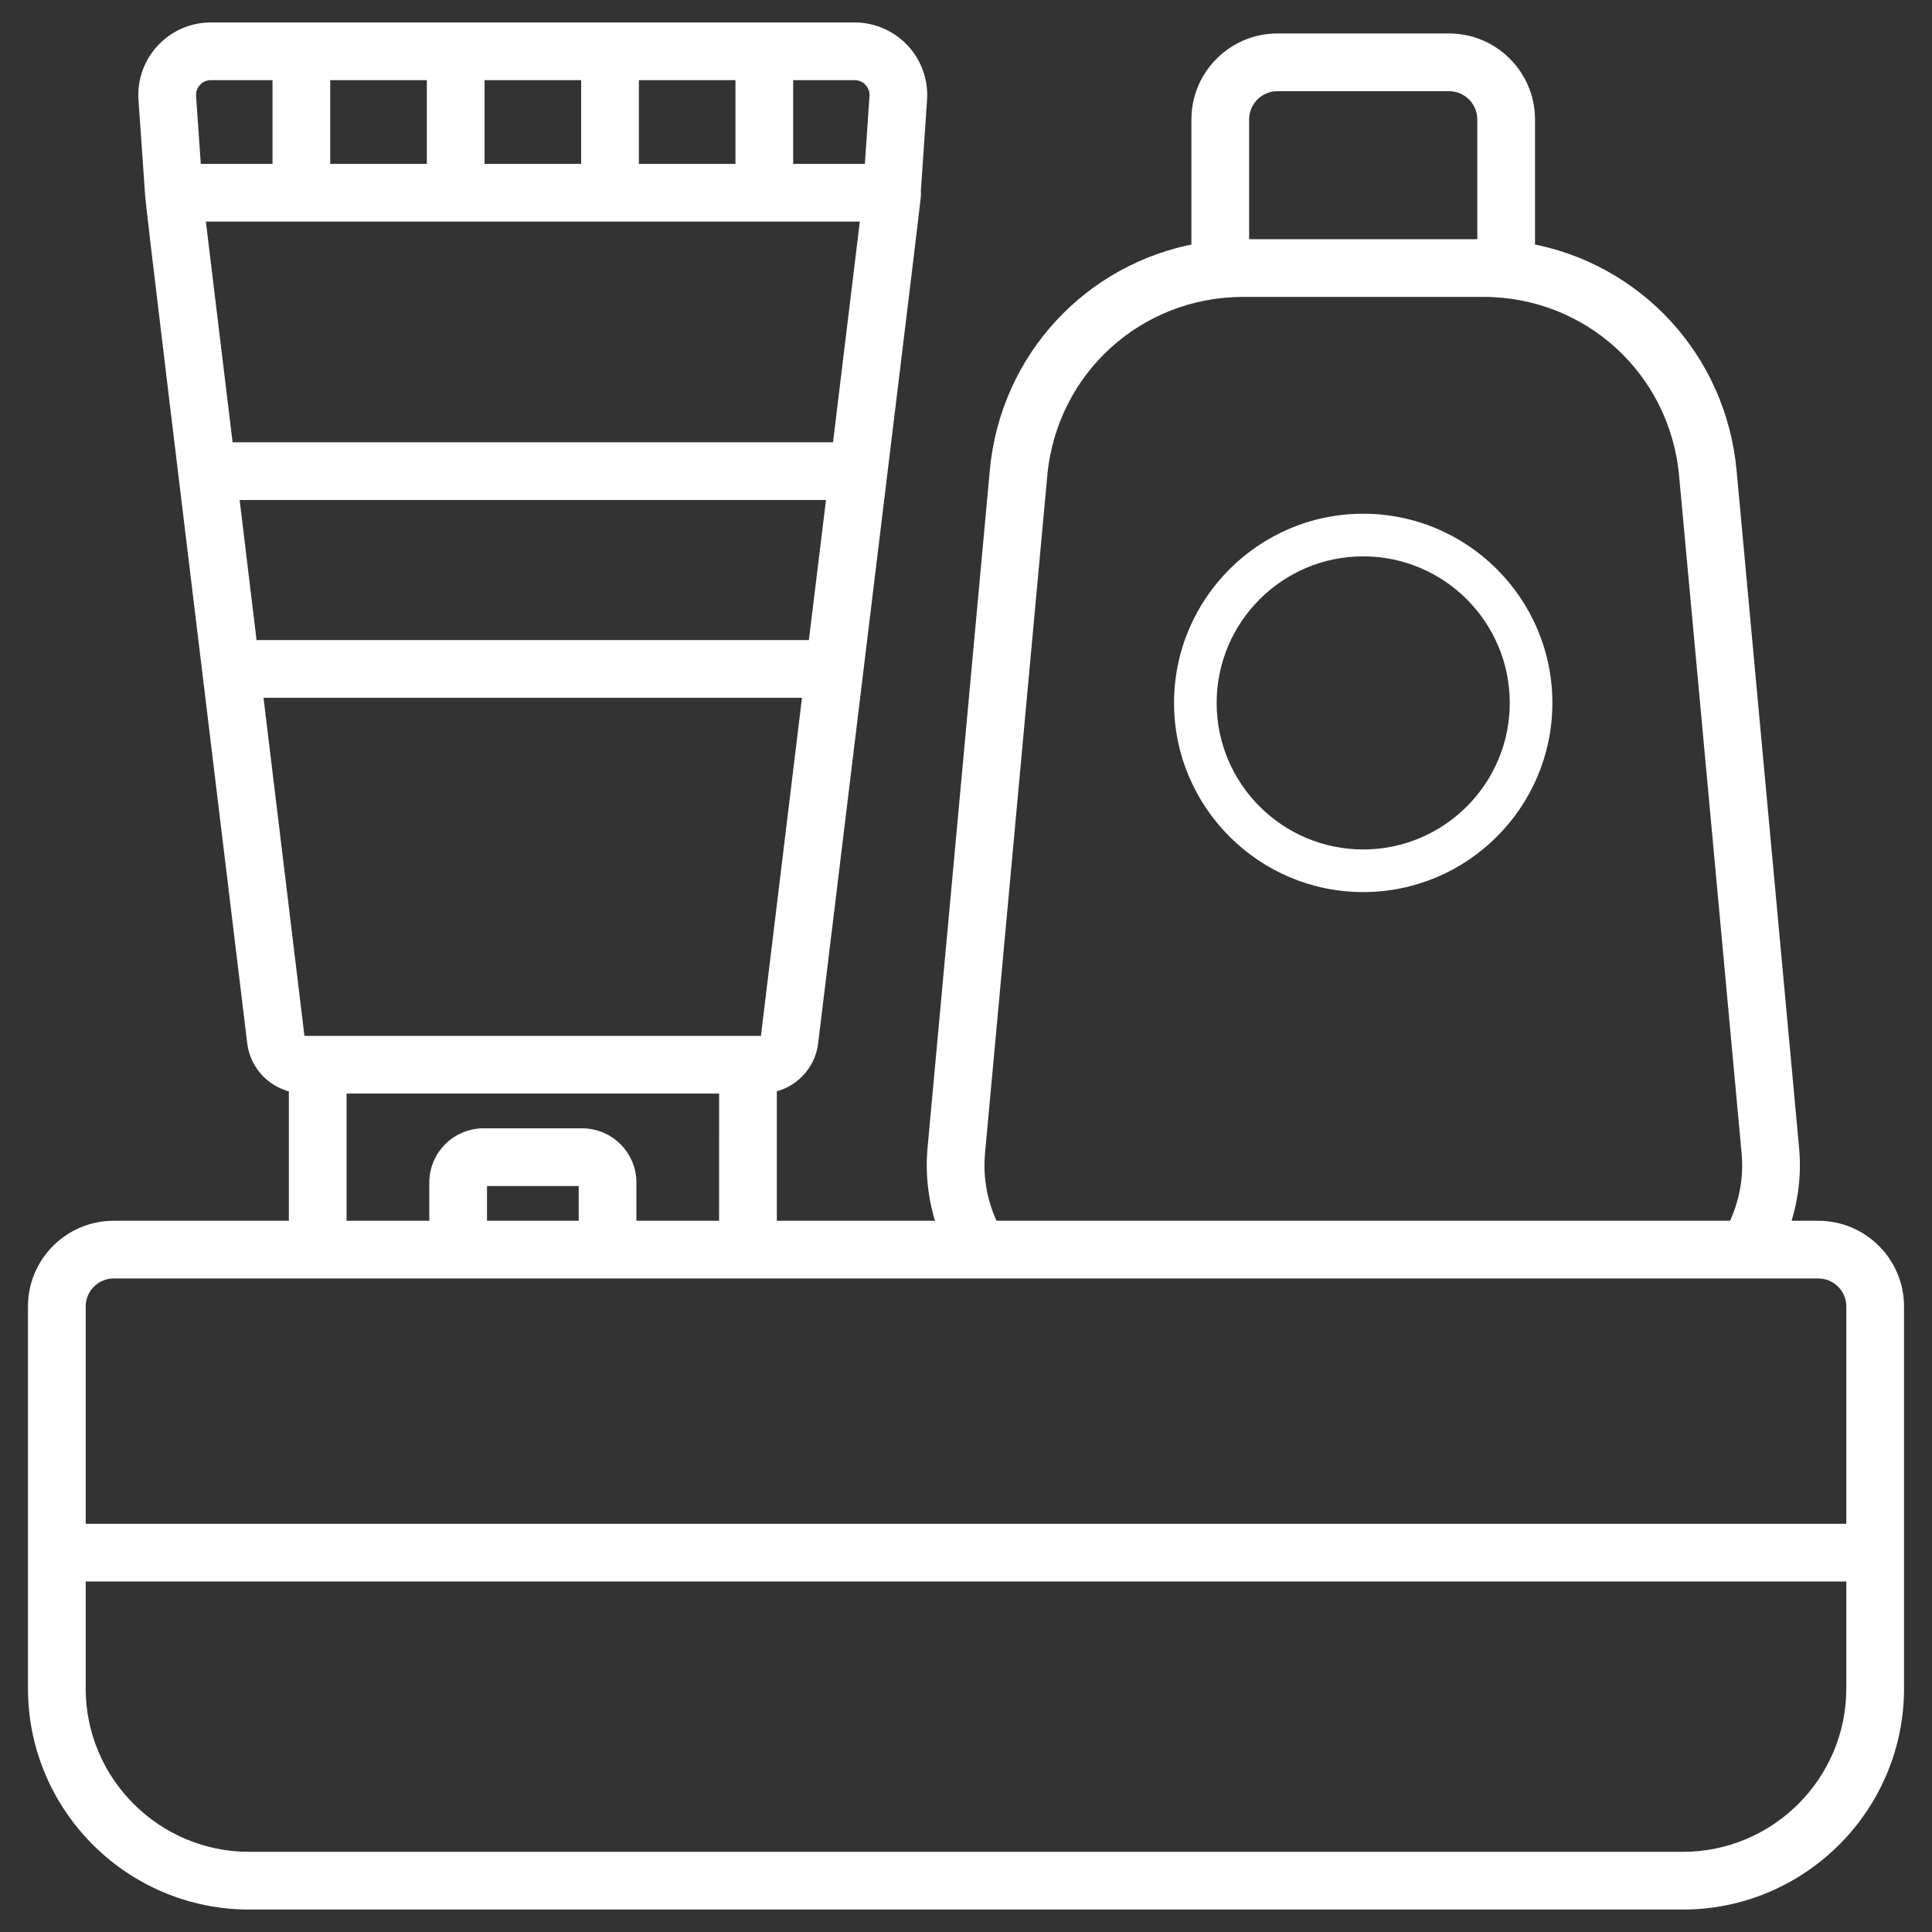 <svg width="512" height="512" viewBox="0 0 512 512" fill="none" xmlns="http://www.w3.org/2000/svg">
<rect x="0" y="0" width="512" height="512" fill="#333333" stroke="none"/>
<path d="M361.265 136.145C333.625 136.145 311.133 158.637 311.133 186.277C311.133 213.917 333.625 236.409 361.265 236.409C388.905 236.409 411.397 213.917 411.397 186.277C411.397 158.637 388.905 136.145 361.265 136.145ZM361.265 225.115C339.846 225.115 322.427 207.696 322.427 186.277C322.427 164.858 339.846 147.439 361.265 147.439C382.684 147.439 400.103 164.858 400.103 186.277C400.103 207.696 382.684 225.115 361.265 225.115Z" fill="white"/>
<path d="M481.883 325.519H472.02C474.451 318.808 475.464 311.631 474.78 304.299L458.214 124.799C455.436 94.913 433.302 71.537 404.794 66.448V31.652C404.794 20.196 395.478 10.872 384.022 10.872H338.53C327.066 10.872 317.736 20.196 317.736 31.652V66.453C289.213 71.559 267.077 94.928 264.302 124.806L247.809 304.291C247.123 311.604 248.129 318.784 250.544 325.519H203.868V287.613C209.576 286.697 214.136 282.117 214.838 276.218C244.588 31.237 242.081 52.745 242.018 50.882L243.684 26.335C244.008 21.6 242.324 16.887 239.074 13.416C235.831 9.946 231.25 7.953 226.5 7.953H55.883C45.85 7.953 38.009 16.477 38.699 26.365L40.401 50.888C40.339 52.684 48.482 119.211 67.493 276.152C67.493 276.174 67.493 276.188 67.5 276.21V276.247C68.232 282.156 72.825 286.732 78.552 287.619V325.519H30.118C18.699 325.519 9.412 334.806 9.412 346.225V447.438C9.412 478.7 34.857 504.049 66.022 504.049H445.978C477.123 504.049 502.589 478.727 502.589 447.446C502.589 412.739 502.589 381.648 502.589 346.225C502.589 334.806 493.302 325.519 481.883 325.519ZM329.03 65.387V31.652C329.03 26.424 333.295 22.166 338.53 22.166H384.022C389.25 22.166 393.5 26.424 393.5 31.652V65.387H393.103H329.486H329.03ZM259.059 305.336L275.552 125.843C278.155 97.813 301.339 76.681 329.486 76.681H393.103C421.206 76.681 444.361 97.813 446.964 125.835L463.53 305.35C464.196 312.438 462.818 319.324 459.742 325.519H262.8C259.756 319.284 258.394 312.404 259.059 305.336ZM61.25 130.512H221.155L216.133 171.63H66.214L61.25 130.512ZM59.867 119.218L52.302 56.725H230.118L222.528 119.218H59.867ZM167.309 45.431V19.247H196.905V45.431H167.309ZM156.015 45.431H126.412V19.247H156.015V45.431ZM115.118 45.431H85.515V19.247H115.118V45.431ZM230.831 21.13C231.964 22.343 232.53 23.924 232.42 25.578L231.067 45.431H208.199V19.247H226.5C228.155 19.247 229.692 19.916 230.831 21.13ZM55.883 19.247H74.221V45.431H51.346L49.964 25.585C49.735 22.153 52.43 19.247 55.883 19.247ZM67.579 182.924H214.791L203.625 274.865C203.515 275.821 202.743 276.512 201.787 276.512C172.573 276.512 104.503 276.512 80.559 276.512C79.647 276.512 78.816 275.769 78.706 274.858C78.441 272.514 67.688 183.821 67.579 182.924ZM89.846 287.806H192.574L192.567 325.519H166.655V313.38C166.655 306.564 161.111 301.019 154.294 301.019H128.125C121.309 301.019 115.765 306.564 115.765 313.38V325.519H89.846V287.806ZM155.361 325.519H127.059V313.38C127.059 312.791 127.537 312.314 128.125 312.314H154.294C154.883 312.314 155.361 312.791 155.361 313.38V325.519ZM30.118 336.813H481.883C487.074 336.813 491.294 341.034 491.294 346.225V405.821H20.706V346.225C20.706 341.034 24.927 336.813 30.118 336.813ZM445.978 492.755H66.022C41.109 492.755 20.706 472.495 20.706 447.439V417.115H491.294V447.439C491.294 472.45 470.937 492.755 445.978 492.755Z" fill="white"/>
<path d="M78.706 274.858C78.816 275.769 79.647 276.512 80.559 276.512C104.503 276.512 172.573 276.512 201.787 276.512C202.743 276.512 203.515 275.821 203.625 274.865L214.791 182.924H67.579C67.688 183.821 78.441 272.514 78.706 274.858ZM78.706 274.858L78.317 274.902M481.883 325.519H472.02C474.451 318.808 475.464 311.631 474.78 304.299L458.214 124.799C455.436 94.913 433.302 71.537 404.794 66.448V31.652C404.794 20.196 395.478 10.872 384.022 10.872H338.53C327.066 10.872 317.736 20.196 317.736 31.652V66.453C289.213 71.559 267.077 94.928 264.302 124.806L247.809 304.291C247.123 311.604 248.129 318.784 250.544 325.519H203.868V287.613C209.576 286.697 214.136 282.117 214.838 276.218C244.588 31.237 242.081 52.745 242.018 50.882L243.684 26.335C244.008 21.6 242.324 16.887 239.074 13.416C235.831 9.946 231.25 7.953 226.5 7.953H55.883C45.85 7.953 38.009 16.477 38.699 26.365L40.401 50.888C40.339 52.684 48.482 119.211 67.493 276.152C67.493 276.174 67.493 276.188 67.5 276.21V276.247C68.232 282.156 72.825 286.732 78.552 287.619V325.519H30.118C18.699 325.519 9.412 334.806 9.412 346.225V447.438C9.412 478.7 34.857 504.049 66.022 504.049H445.978C477.123 504.049 502.589 478.727 502.589 447.446C502.589 412.739 502.589 381.648 502.589 346.225C502.589 334.806 493.302 325.519 481.883 325.519ZM329.03 65.387V31.652C329.03 26.424 333.295 22.166 338.53 22.166H384.022C389.25 22.166 393.5 26.424 393.5 31.652V65.387H393.103H329.486H329.03ZM259.059 305.336L275.552 125.843C278.155 97.813 301.339 76.681 329.486 76.681H393.103C421.206 76.681 444.361 97.813 446.964 125.835L463.53 305.35C464.196 312.438 462.818 319.324 459.742 325.519H262.8C259.756 319.284 258.394 312.404 259.059 305.336ZM61.25 130.512H221.155L216.133 171.63H66.214L61.25 130.512ZM59.867 119.218L52.302 56.725H230.118L222.528 119.218H59.867ZM167.309 45.431V19.247H196.905V45.431H167.309ZM156.015 45.431H126.412V19.247H156.015V45.431ZM115.118 45.431H85.515V19.247H115.118V45.431ZM230.831 21.13C231.964 22.343 232.53 23.924 232.42 25.578L231.067 45.431H208.199V19.247H226.5C228.155 19.247 229.692 19.916 230.831 21.13ZM55.883 19.247H74.221V45.431H51.346L49.964 25.585C49.735 22.153 52.43 19.247 55.883 19.247ZM89.846 287.806H192.574L192.567 325.519H166.655V313.38C166.655 306.564 161.111 301.019 154.294 301.019H128.125C121.309 301.019 115.765 306.564 115.765 313.38V325.519H89.846V287.806ZM155.361 325.519H127.059V313.38C127.059 312.791 127.537 312.314 128.125 312.314H154.294C154.883 312.314 155.361 312.791 155.361 313.38V325.519ZM30.118 336.813H481.883C487.074 336.813 491.294 341.034 491.294 346.225V405.821H20.706V346.225C20.706 341.034 24.927 336.813 30.118 336.813ZM445.978 492.755H66.022C41.109 492.755 20.706 472.495 20.706 447.439V417.115H491.294V447.439C491.294 472.45 470.937 492.755 445.978 492.755Z" stroke="white" stroke-width="4"/>
</svg>
